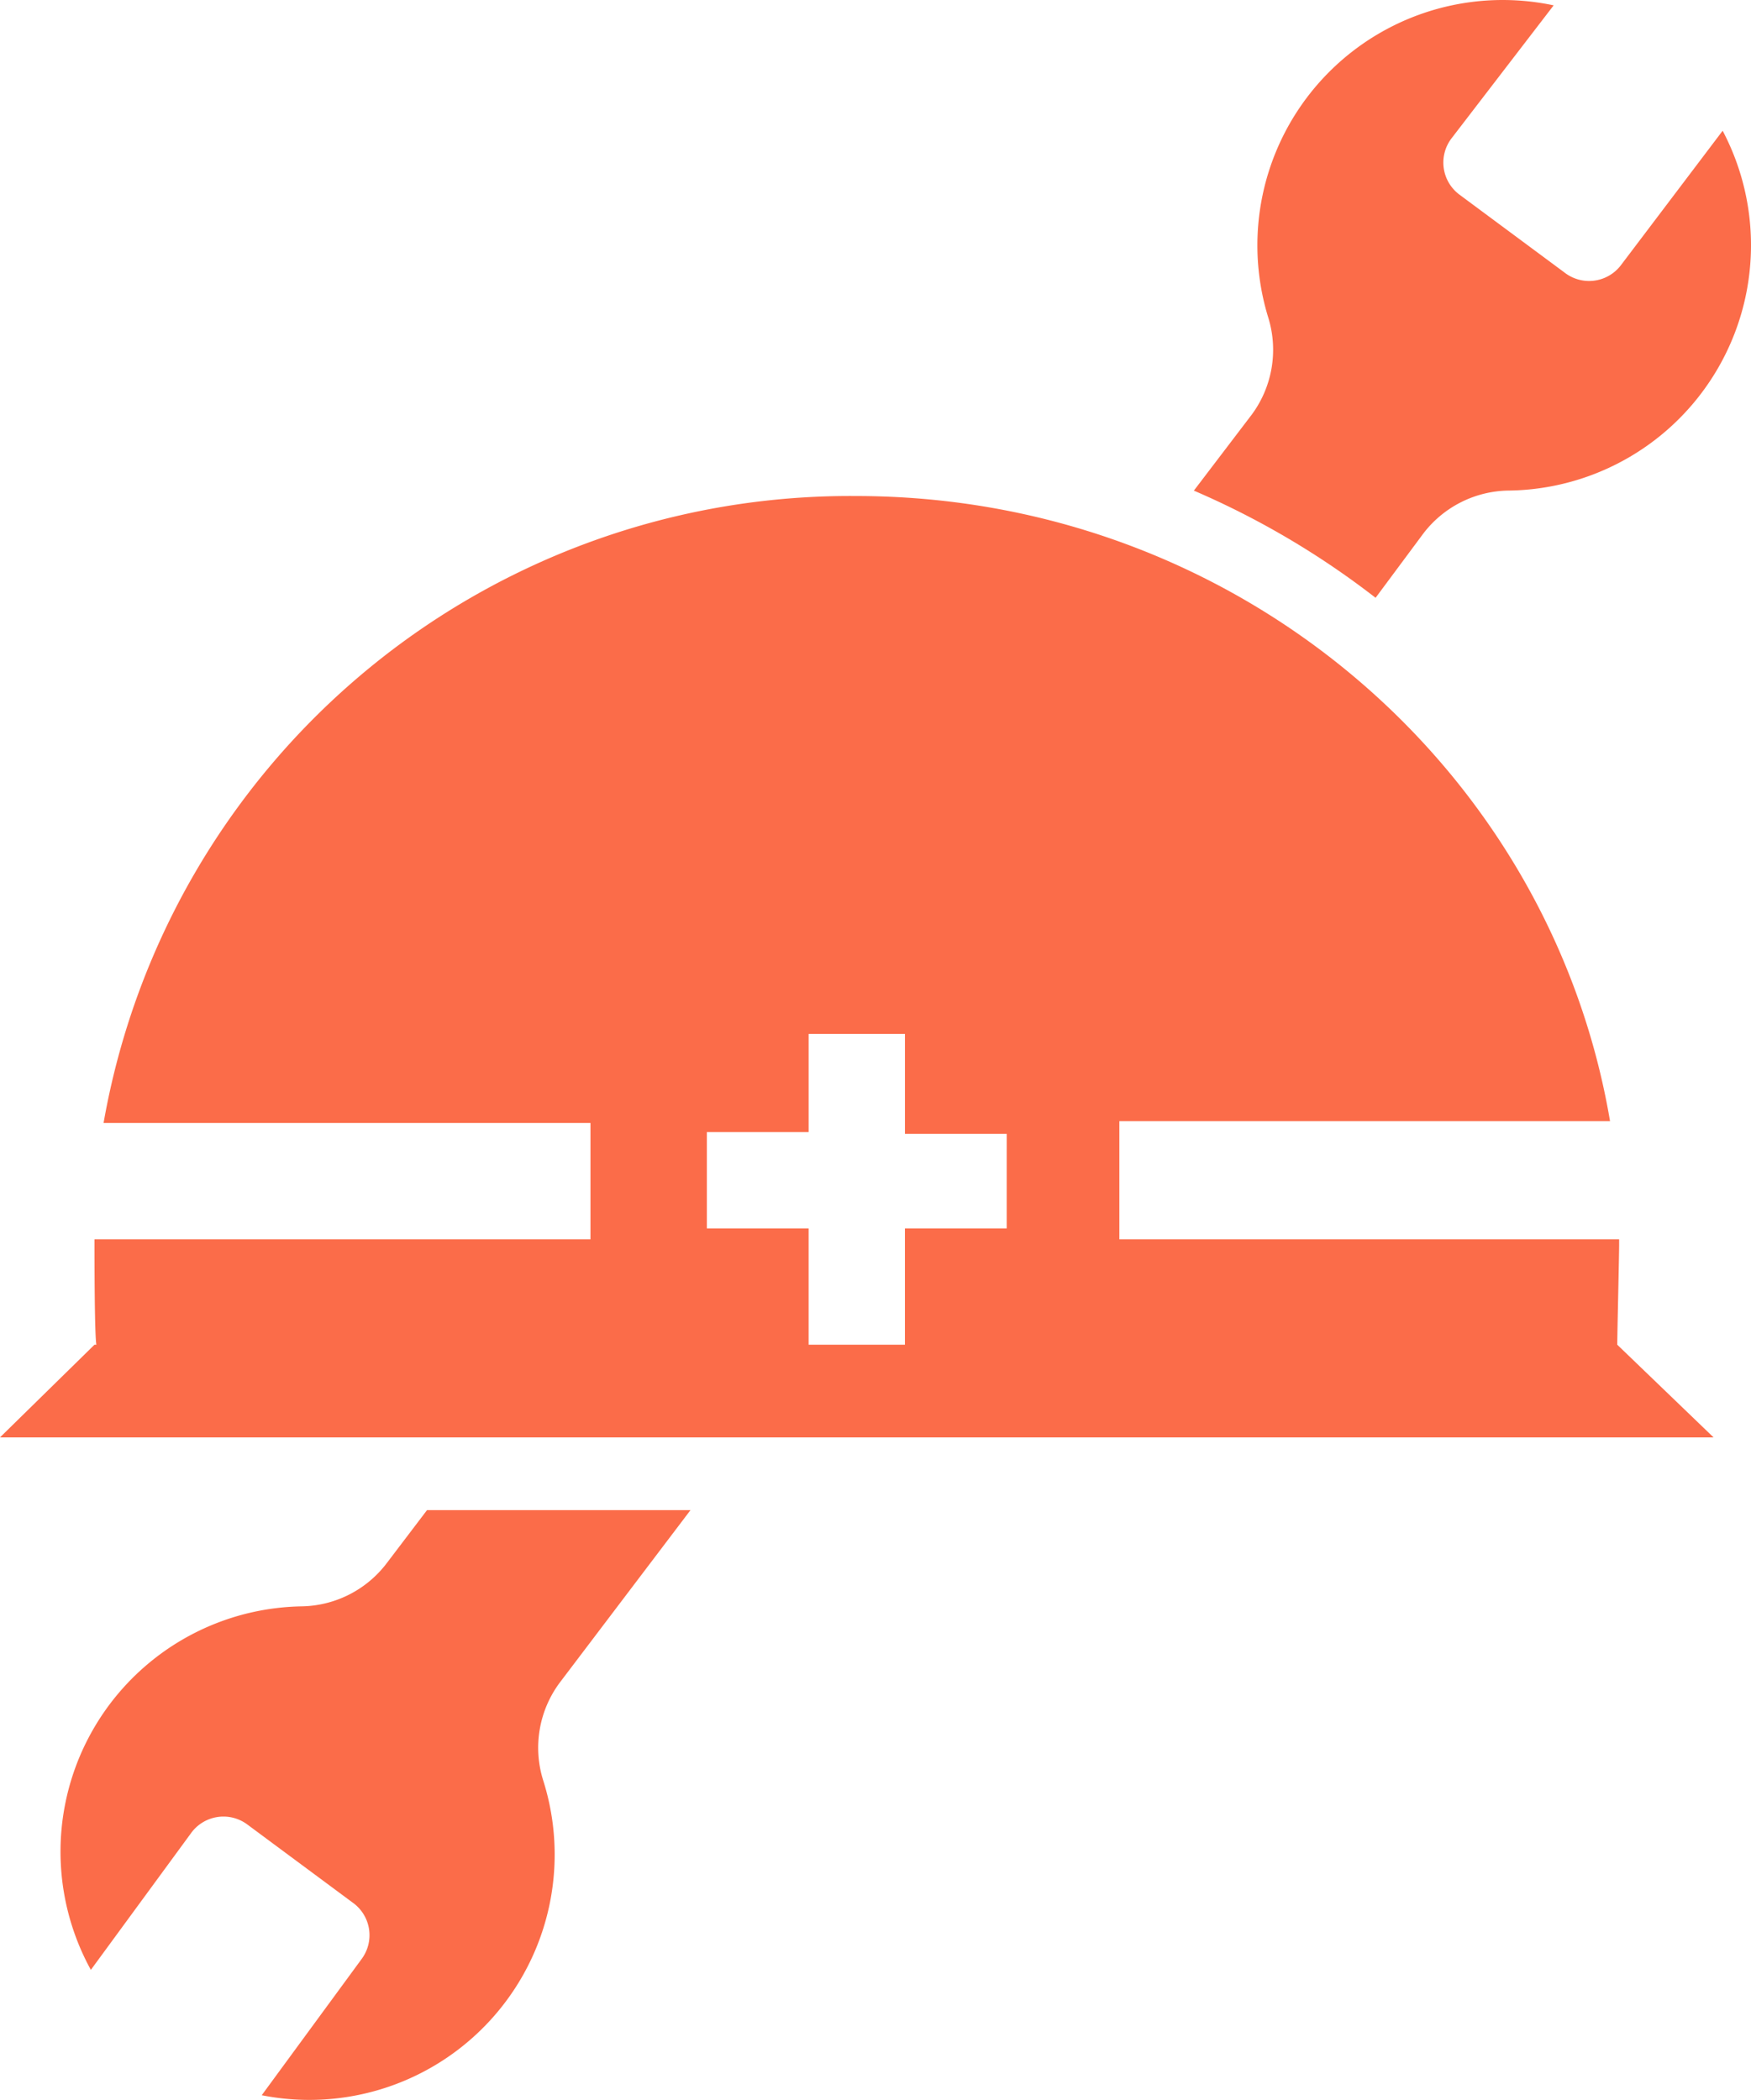 <svg data-name="アートワーク 8" xmlns="http://www.w3.org/2000/svg" width="93.139" height="111.689" viewBox="0 0 93.139 111.689"><g data-name="グループ 726" fill="#fb6c49"><path data-name="パス 927" d="M36.73 80.317H22.715l-2.126 2.8a5.8 5.8 0 01-4.543 2.32 13.049 13.049 0 00-11.213 19.334l5.316-7.254a2.126 2.126 0 013-.483l5.606 4.156a2.126 2.126 0 01.483 3l-5.316 7.249a13.049 13.049 0 0014.979-16.722 5.8 5.8 0 01.87-5.219z"/><path data-name="パス 928" d="M63.504 26.095a44.365 44.365 0 019.666 5.7l2.513-3.383a5.8 5.8 0 014.543-2.32A13.049 13.049 0 0091.631 6.954l-5.413 7.153a2.126 2.126 0 01-3 .387l-5.606-4.156a2.126 2.126 0 01-.387-3L82.642.285A13.049 13.049 0 0067.467 16.91a5.8 5.8 0 01-.87 5.123z"/><path data-name="パス 929" d="M86.025 71.521c0-.58.1-4.736.1-5.316v-.29H59.541v-6.283h26.1c-3.193-18.85-19.914-33.25-40.116-33.25A40.311 40.311 0 005.509 59.729h25.9v6.186H5.026v.29c0 .58 0 4.736.1 5.316h-.1L0 76.45h91.147zm-32.477-6.186h-5.413v6.186h-5.123v-6.186H37.6v-5.123h5.413v-5.22h5.123v5.316h5.413z"/></g></svg>